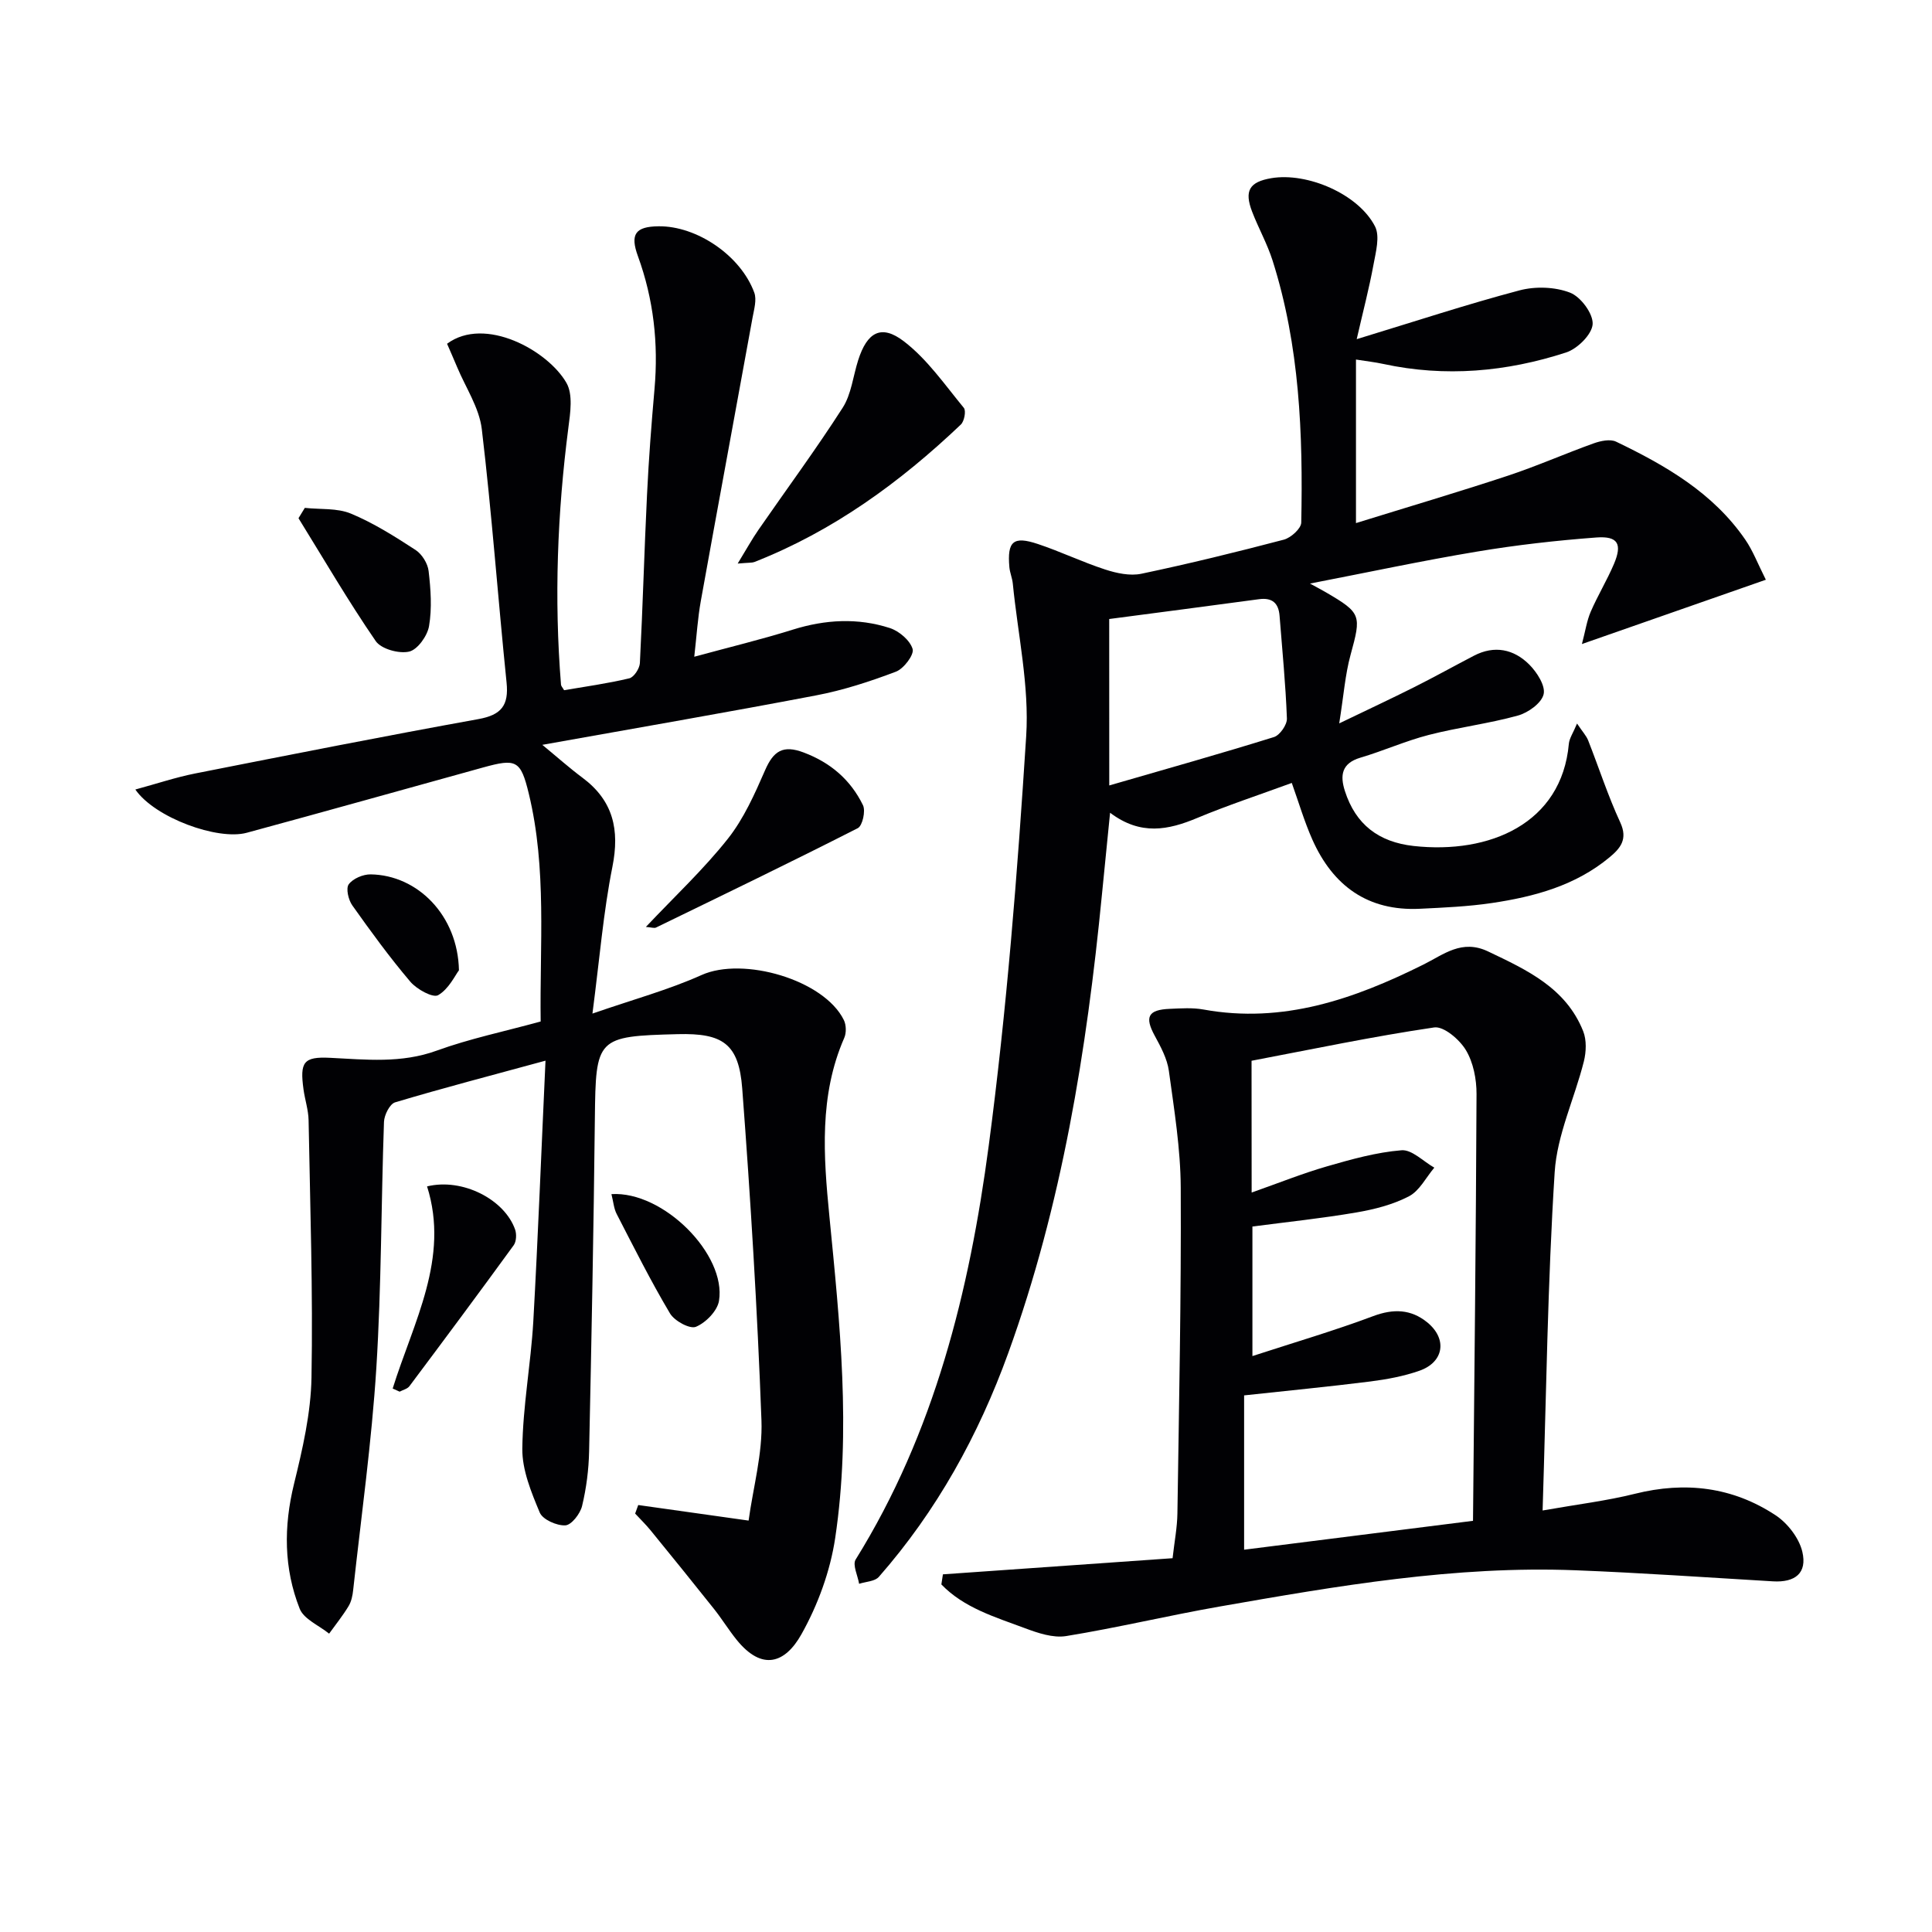 <svg enable-background="new 0 0 400 400" viewBox="0 0 400 400" xmlns="http://www.w3.org/2000/svg"><g fill="#010104"><path d="m112.94 219.6c-11.41 3.11-21.32 5.69-31.14 8.63-1.1.33-2.25 2.62-2.3 4.04-.6 16.96-.52 33.97-1.58 50.9-.97 15.38-3.12 30.69-4.8 46.03-.12 1.14-.37 2.37-.95 3.33-1.2 1.99-2.67 3.81-4.03 5.7-2.09-1.7-5.24-2.99-6.1-5.18-3.29-8.35-3.33-16.98-1.17-25.81 1.77-7.22 3.49-14.65 3.62-22.02.32-17.75-.28-35.52-.6-53.29-.04-2.13-.76-4.24-1.05-6.37-.78-5.66-.03-6.83 5.51-6.55 7.44.37 14.73 1.18 22.07-1.49 6.83-2.48 14.02-3.97 21.52-6.03-.22-15.8 1.31-31.62-2.46-47.18-1.68-6.94-2.59-7.31-9.47-5.41-16.31 4.51-32.6 9.09-48.94 13.52-5.98 1.62-19.01-3.11-23.05-8.96 4.4-1.19 8.34-2.52 12.38-3.32 19.53-3.86 39.07-7.72 58.66-11.26 4.76-.86 6.3-2.85 5.82-7.56-1.79-17.49-3.05-35.03-5.13-52.48-.53-4.44-3.35-8.61-5.13-12.89-.68-1.64-1.41-3.26-2.06-4.78 7.83-5.81 20.89 1.4 24.72 8.11 1.37 2.39.8 6.18.4 9.24-2.29 17.7-2.97 35.43-1.53 53.23.02.3.31.57.64 1.15 4.44-.76 9.02-1.39 13.5-2.46.96-.23 2.13-2.03 2.19-3.15.6-11.63.91-23.27 1.48-34.9.35-7.3.91-14.59 1.55-21.87.83-9.42-.19-18.57-3.43-27.47-1.67-4.56-.54-6.15 4.28-6.2 7.89-.09 16.98 6.04 19.8 13.72.55 1.49-.04 3.47-.35 5.18-3.55 19.56-7.19 39.1-10.71 58.66-.64 3.54-.86 7.16-1.36 11.56 7.35-2 13.94-3.59 20.4-5.61 6.72-2.1 13.44-2.48 20.09-.33 1.93.63 4.2 2.56 4.72 4.35.34 1.18-1.83 4.06-3.45 4.68-5.38 2.04-10.93 3.85-16.57 4.92-18.58 3.55-37.22 6.75-56.65 10.23 3.12 2.57 5.62 4.8 8.29 6.79 6.39 4.75 7.76 10.77 6.22 18.48-1.87 9.37-2.64 18.95-4.13 30.37 8.48-2.94 15.78-4.92 22.59-7.98 8.61-3.87 25.36.97 29.46 9.32.5 1.02.54 2.66.08 3.7-5.23 11.95-4.29 24.49-3.08 36.86 2.18 22.22 4.53 44.44 1.21 66.67-1.03 6.88-3.59 13.88-7 19.95-3.36 5.98-8.12 7.68-13.42 1.12-1.66-2.06-3.05-4.34-4.7-6.41-4.33-5.45-8.72-10.86-13.12-16.26-.99-1.21-2.12-2.3-3.18-3.45.21-.59.43-1.18.64-1.77 7.2 1.01 14.39 2.03 22.85 3.22.94-6.88 2.92-13.87 2.66-20.77-.85-22.91-2.25-45.81-3.98-68.68-.7-9.29-4.03-11.5-13.35-11.26-16.8.43-16.98.75-17.16 17.45-.25 22.97-.7 45.94-1.19 68.91-.08 3.8-.57 7.65-1.46 11.34-.39 1.6-2.2 3.94-3.47 4-1.78.09-4.68-1.2-5.29-2.65-1.76-4.21-3.66-8.81-3.61-13.23.1-8.76 1.76-17.5 2.27-26.27.99-17.74 1.67-35.46 2.53-54.06z"/><path d="m267.45 162.1c-6.85 2.51-13.33 4.64-19.6 7.26-5.96 2.49-11.69 3.69-18.02-1.09-.62 6.25-1.17 11.61-1.69 16.98-3.15 32.3-8.29 64.21-19.39 94.88-6.17 17.04-14.81 32.69-26.8 46.35-.83.94-2.7.98-4.08 1.43-.28-1.7-1.4-3.92-.72-5.02 16.33-26.27 23.56-55.61 27.55-85.65 3.73-28.13 5.95-56.49 7.76-84.81.67-10.43-1.73-21.06-2.77-31.6-.11-1.15-.61-2.26-.71-3.4-.47-5.35.8-6.5 5.87-4.81 4.72 1.57 9.23 3.75 13.96 5.29 2.36.77 5.15 1.37 7.49.88 9.9-2.08 19.73-4.49 29.51-7.06 1.46-.39 3.58-2.3 3.6-3.54.37-18.33-.32-36.59-5.94-54.26-1.1-3.46-2.92-6.69-4.23-10.1-1.67-4.35-.56-6.17 3.97-6.94 7.43-1.26 18.04 3.28 21.47 9.98 1.06 2.07.16 5.33-.32 7.96-.88 4.79-2.12 9.51-3.47 15.39 12.24-3.73 22.89-7.24 33.7-10.1 3.28-.87 7.35-.74 10.47.47 2.21.85 4.81 4.36 4.68 6.52-.13 2.12-3.15 5.11-5.51 5.87-12.34 4.01-25 5.15-37.84 2.37-1.74-.38-3.52-.57-5.65-.91v33.86c10.73-3.33 21.16-6.41 31.48-9.82 5.98-1.98 11.77-4.55 17.71-6.68 1.45-.52 3.45-.95 4.68-.35 10.26 4.93 20.07 10.59 26.72 20.26 1.58 2.29 2.58 4.97 4.27 8.32-12.58 4.4-24.71 8.63-38.08 13.31.72-2.71 1.01-4.82 1.83-6.71 1.45-3.35 3.37-6.5 4.8-9.86 1.76-4.15.84-5.82-3.63-5.49-8.26.62-16.53 1.55-24.71 2.92-11.26 1.87-22.44 4.27-34.59 6.62 1.56.86 2.44 1.31 3.29 1.81 7.36 4.3 7.36 4.73 5.11 12.95-1.12 4.08-1.42 8.39-2.35 14.19 6.11-2.94 10.86-5.16 15.54-7.51 4.16-2.09 8.22-4.35 12.35-6.5 4.24-2.21 8.25-1.37 11.45 1.82 1.59 1.59 3.4 4.4 2.98 6.16-.43 1.83-3.21 3.83-5.33 4.41-6.06 1.68-12.36 2.44-18.45 4.01-4.81 1.24-9.39 3.3-14.16 4.71-3.9 1.16-4.24 3.68-3.2 6.91 2.22 6.91 6.97 10.56 14.22 11.37 15.74 1.74 30.66-4.65 32.14-21.13.1-1.15.88-2.25 1.7-4.22 1.15 1.72 1.92 2.53 2.3 3.49 2.23 5.66 4.1 11.48 6.65 16.99 1.61 3.49.02 5.35-2.24 7.23-7.05 5.85-15.54 8.14-24.33 9.45-4.92.73-9.93.95-14.9 1.19-10.81.53-18.03-4.76-22.29-14.34-1.67-3.77-2.84-7.77-4.25-11.71zm-37.79.52c11.98-3.47 23.09-6.59 34.1-10.02 1.22-.38 2.73-2.55 2.68-3.84-.26-7.1-.97-14.18-1.52-21.27-.21-2.67-1.56-3.8-4.27-3.43-10.29 1.39-20.59 2.73-31 4.1.01 11.42.01 22.34.01 34.46z"/><path d="m195.22 325.95c15.76-1.11 31.52-2.22 47.55-3.34.38-3.41.96-6.35 1-9.29.33-22.47.8-44.94.69-67.4-.04-8.08-1.36-16.18-2.46-24.22-.35-2.52-1.69-4.99-2.94-7.29-2.1-3.86-1.38-5.36 3.13-5.54 2.33-.1 4.72-.27 6.98.14 16.44 2.99 31.17-2.16 45.52-9.3 4.21-2.09 7.96-5.32 13.41-2.72 8.06 3.84 16.11 7.55 19.68 16.51.73 1.83.63 4.29.14 6.26-1.93 7.68-5.55 15.19-6.04 22.92-1.46 22.86-1.73 45.8-2.5 70.05 7.25-1.28 13.28-2 19.12-3.46 10.42-2.6 20.22-1.42 29.12 4.45 2.48 1.64 4.86 4.71 5.53 7.54 1.05 4.44-1.49 6.41-6.08 6.14-13.61-.8-27.21-1.76-40.84-2.29-24.92-.98-49.35 3.24-73.75 7.51-10.61 1.86-21.11 4.38-31.74 6.11-2.72.44-5.87-.63-8.59-1.65-6.12-2.29-12.55-4.17-17.25-9.04.11-.7.22-1.39.32-2.09zm63.92-79.05c5.65-1.99 10.55-3.96 15.6-5.42 5.06-1.46 10.22-2.91 15.42-3.33 2.16-.18 4.53 2.32 6.8 3.6-1.72 2.03-3.06 4.79-5.25 5.93-3.32 1.73-7.17 2.71-10.91 3.35-7.14 1.22-14.35 1.97-21.5 2.91v26.82c8.75-2.85 17-5.27 25.03-8.28 4.18-1.56 7.79-1.43 11.14 1.28 4.23 3.42 3.5 8.26-1.6 10.04-3.25 1.14-6.73 1.78-10.16 2.22-8.68 1.09-17.38 1.93-26.13 2.88v31.95c15.86-2 31.28-3.95 47.39-5.98.28-29.81.61-59.08.73-88.36.01-3.07-.66-6.53-2.2-9.09-1.31-2.19-4.58-4.99-6.57-4.7-12.7 1.87-25.29 4.52-37.81 6.9.02 9.35.02 17.65.02 27.28z"/><path d="m152.73 116.68c1.87-3.06 2.98-5.08 4.29-6.97 5.82-8.42 11.92-16.67 17.44-25.28 1.81-2.82 2.16-6.56 3.22-9.87 1.84-5.77 4.75-7.5 9.45-3.9 4.84 3.7 8.48 9 12.42 13.78.5.61.1 2.77-.61 3.45-12.6 11.98-26.47 22.08-42.79 28.48-.44.16-.98.1-3.42.31z"/><path d="m133.72 191.91c6-6.35 11.94-11.91 16.94-18.21 3.32-4.18 5.59-9.3 7.75-14.25 1.73-3.97 3.7-5.27 7.97-3.66 5.61 2.11 9.74 5.69 12.29 10.92.58 1.19-.1 4.25-1.07 4.75-13.83 7.04-27.82 13.79-41.78 20.58-.37.18-.94-.04-2.1-.13z"/><path d="m81.3 287.48c4.29-13.75 11.83-26.95 7.12-41.85 7.35-1.79 16.04 2.7 18.23 8.94.33.95.26 2.48-.3 3.25-7.11 9.78-14.33 19.49-21.58 29.17-.42.57-1.34.77-2.03 1.14-.47-.21-.95-.43-1.44-.65z"/><path d="m63.11 105.15c3.21.35 6.7 0 9.55 1.19 4.69 1.95 9.08 4.73 13.37 7.52 1.33.86 2.53 2.8 2.71 4.37.44 3.77.72 7.69.09 11.39-.34 2.03-2.38 4.89-4.13 5.29-2.1.48-5.78-.54-6.91-2.18-5.67-8.25-10.72-16.92-15.99-25.44.44-.72.87-1.43 1.31-2.14z"/><path d="m95.02 200.89c-.79 1.03-2.1 3.88-4.31 5.15-1.08.62-4.42-1.22-5.75-2.78-4.28-5.04-8.19-10.41-12.02-15.81-.81-1.14-1.36-3.51-.74-4.36.87-1.19 2.97-2.08 4.53-2.06 9.72.13 18.07 8.5 18.29 19.86z"/><path d="m126.59 247.23c10.76-.68 23.84 12.54 22.27 22.1-.34 2.08-2.74 4.53-4.78 5.37-1.26.52-4.45-1.22-5.37-2.78-3.98-6.69-7.47-13.67-11.04-20.59-.58-1.12-.67-2.48-1.08-4.1z"/></g></svg>